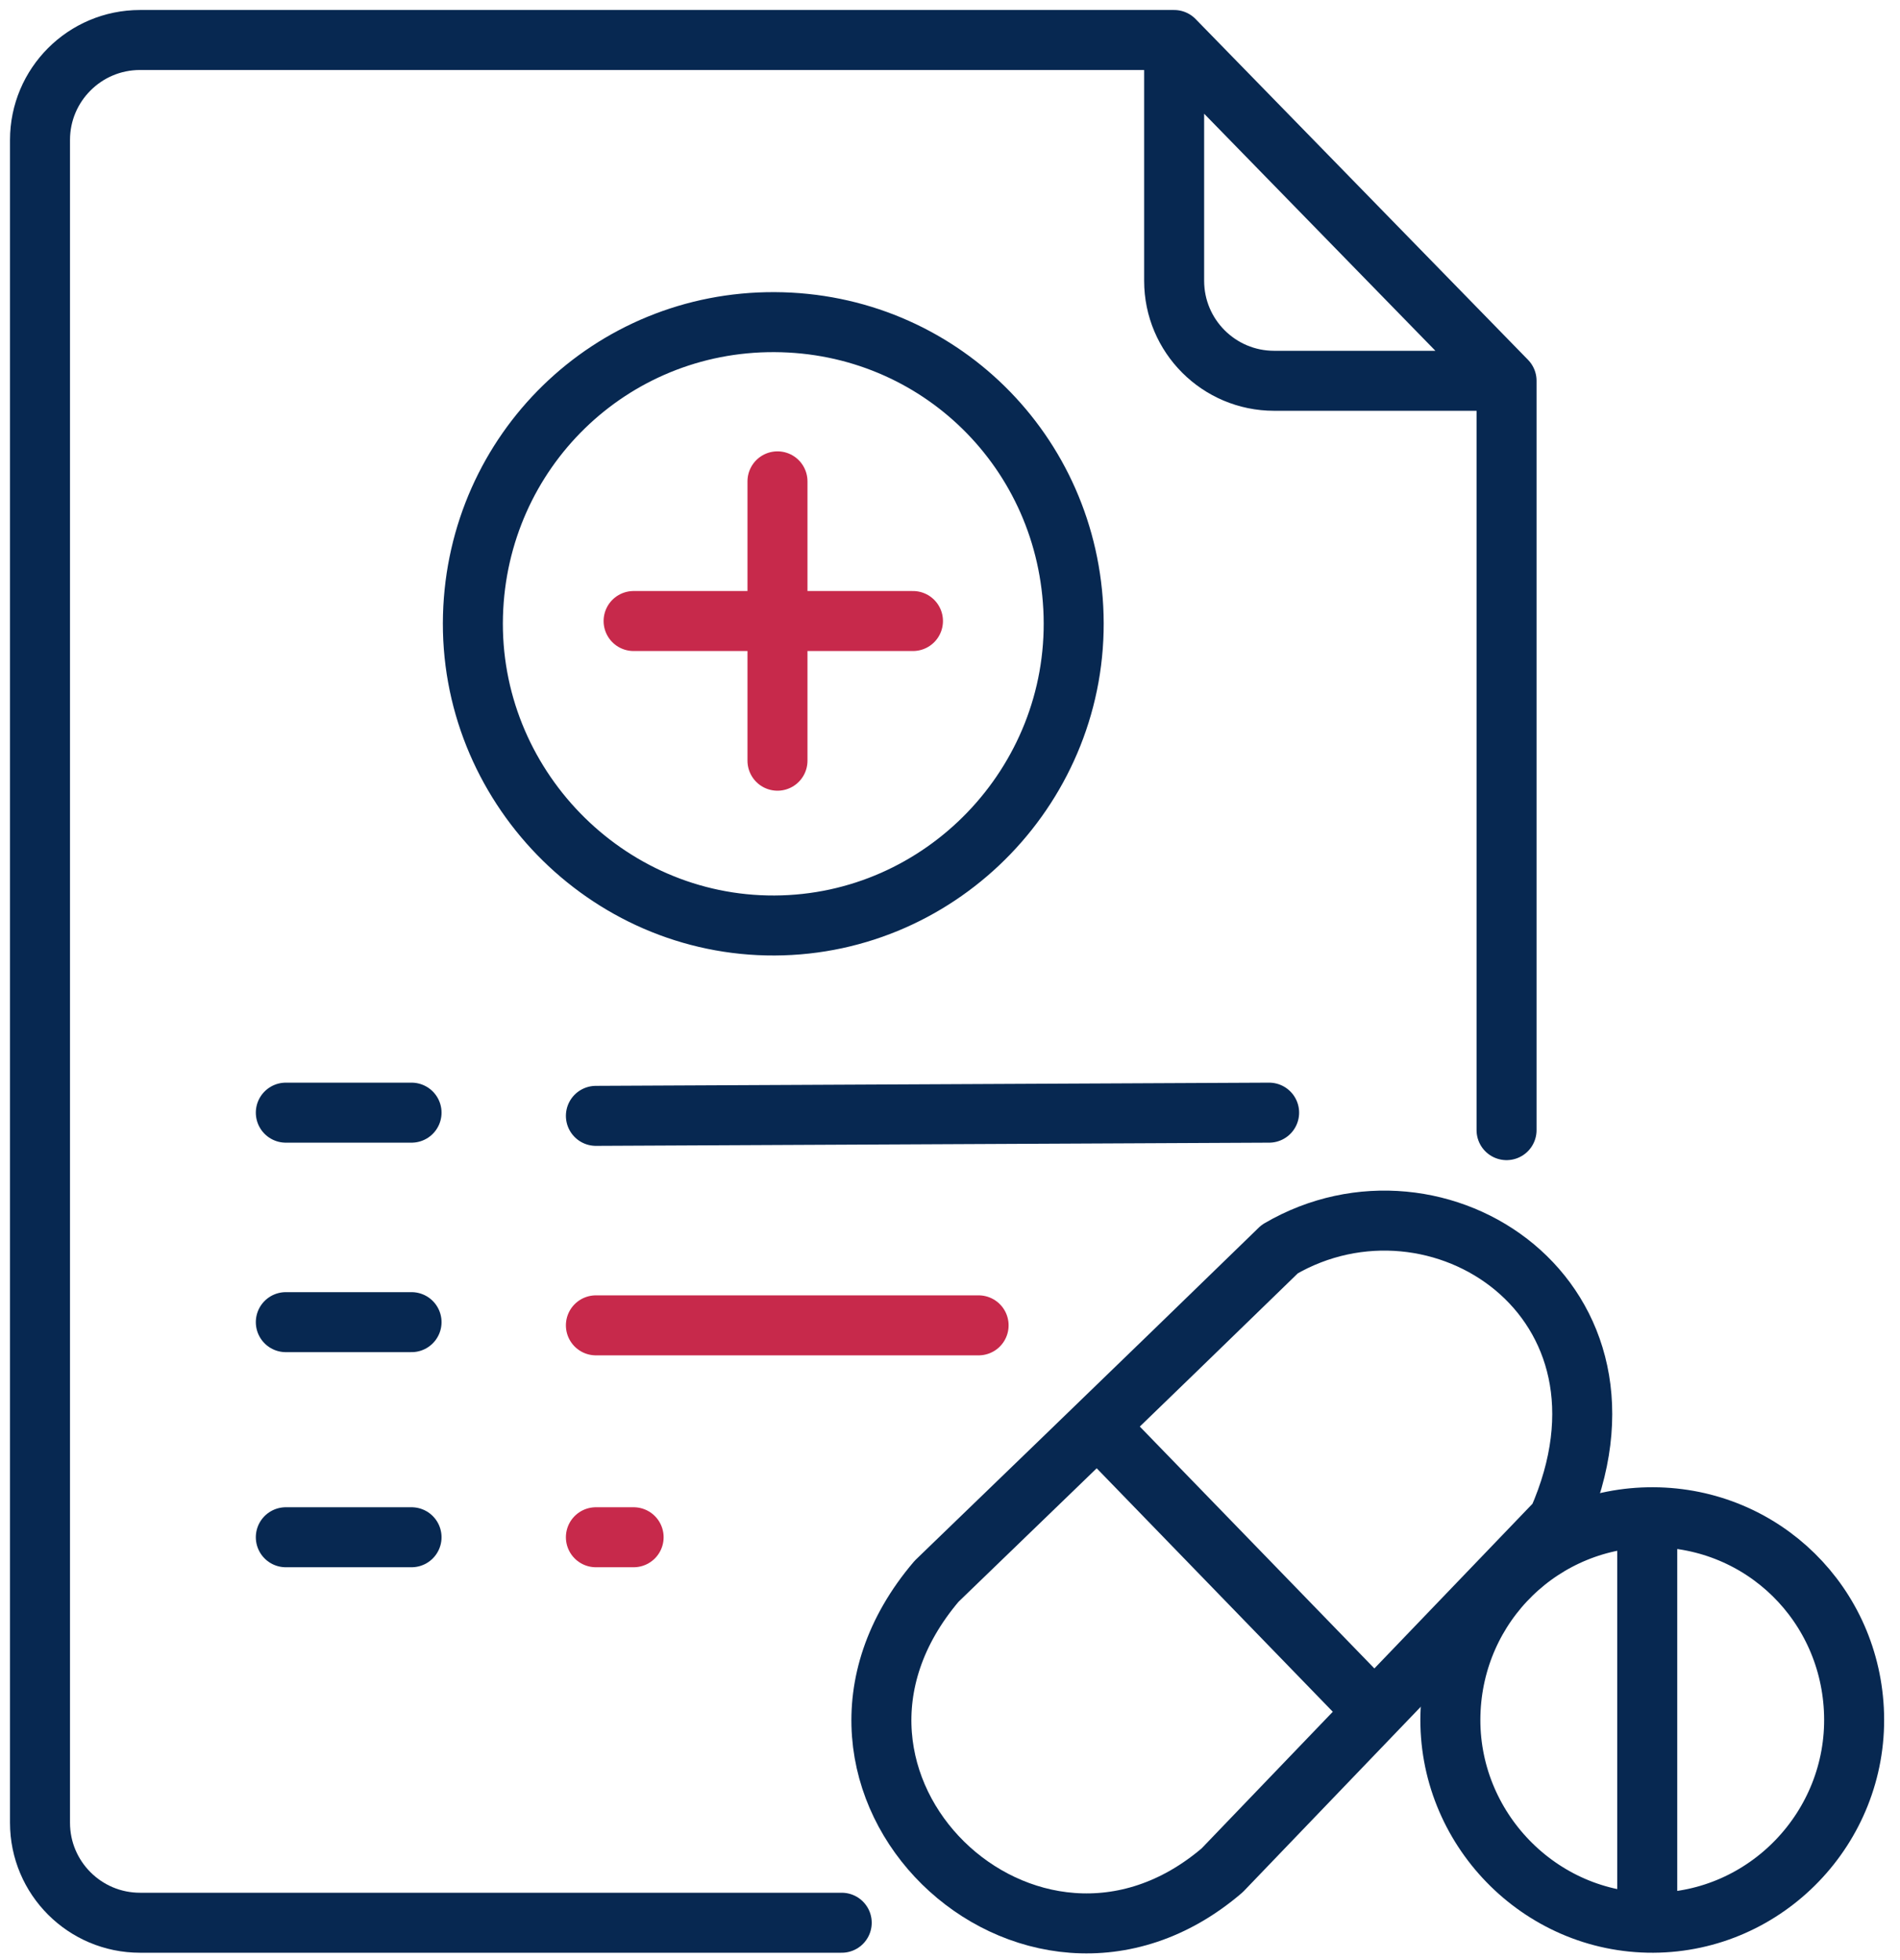 <svg width="95" height="98" viewBox="0 0 95 98" fill="none" xmlns="http://www.w3.org/2000/svg">
<path d="M46.83 79.064C46.83 79.064 57.855 68.426 63.985 62.457C71.879 57.844 82.783 64.968 77.897 76.029L61.109 93.517C51.498 101.748 38.265 89.126 46.83 79.064Z" stroke="#072851" stroke-width="3" stroke-linecap="round" stroke-linejoin="round"/>
<path d="M42.086 96.139H7C4.239 96.139 2 93.9 2 91.139V7C2 4.239 4.239 2 7 2H58.707M58.707 2L75.328 19.04M58.707 2V14.04C58.707 16.801 60.946 19.04 63.707 19.04H75.328M75.328 19.04V56.508" stroke="#072851" stroke-width="3" stroke-linecap="round" stroke-linejoin="round"/>
<path d="M23.649 30.772C23.878 22.559 30.518 16.068 38.734 16.107C46.911 16.145 53.452 22.598 53.679 30.772C53.913 39.178 47.144 46.236 38.734 46.276C30.287 46.315 23.415 39.217 23.649 30.772Z" stroke="#072851" stroke-width="3" stroke-linecap="round" stroke-linejoin="round"/>
<path d="M72.522 85.72C72.676 80.201 77.139 75.839 82.66 75.864C88.155 75.89 92.551 80.227 92.703 85.72C92.86 91.369 88.311 96.113 82.66 96.139C76.983 96.166 72.365 91.395 72.522 85.72Z" stroke="#072851" stroke-width="3" stroke-linecap="round" stroke-linejoin="round"/>
<path d="M54.986 71.417L68.394 85.244" stroke="#072851" stroke-width="3" stroke-linecap="round" stroke-linejoin="round"/>
<path d="M38.874 24.068V38.036" stroke="#C7294B" stroke-width="3" stroke-linecap="round" stroke-linejoin="round"/>
<path d="M45.648 31.052L31.68 31.052" stroke="#C7294B" stroke-width="3" stroke-linecap="round" stroke-linejoin="round"/>
<path d="M14.291 55.634H20.577" stroke="#072851" stroke-width="3" stroke-linecap="round" stroke-linejoin="round"/>
<path d="M29.795 55.794L63.456 55.634" stroke="#072851" stroke-width="3" stroke-linecap="round" stroke-linejoin="round"/>
<path d="M14.291 66.109H20.577" stroke="#072851" stroke-width="3" stroke-linecap="round" stroke-linejoin="round"/>
<path d="M29.795 66.269H48.93" stroke="#C7294B" stroke-width="3" stroke-linecap="round" stroke-linejoin="round"/>
<path d="M14.291 76.864H20.577" stroke="#072851" stroke-width="3" stroke-linecap="round" stroke-linejoin="round"/>
<path d="M29.795 76.864H31.681" stroke="#C7294B" stroke-width="3" stroke-linecap="round" stroke-linejoin="round"/>
<path d="M82.362 76.306V95.58" stroke="#072851" stroke-width="3" stroke-linecap="round" stroke-linejoin="round"/>
</svg>
